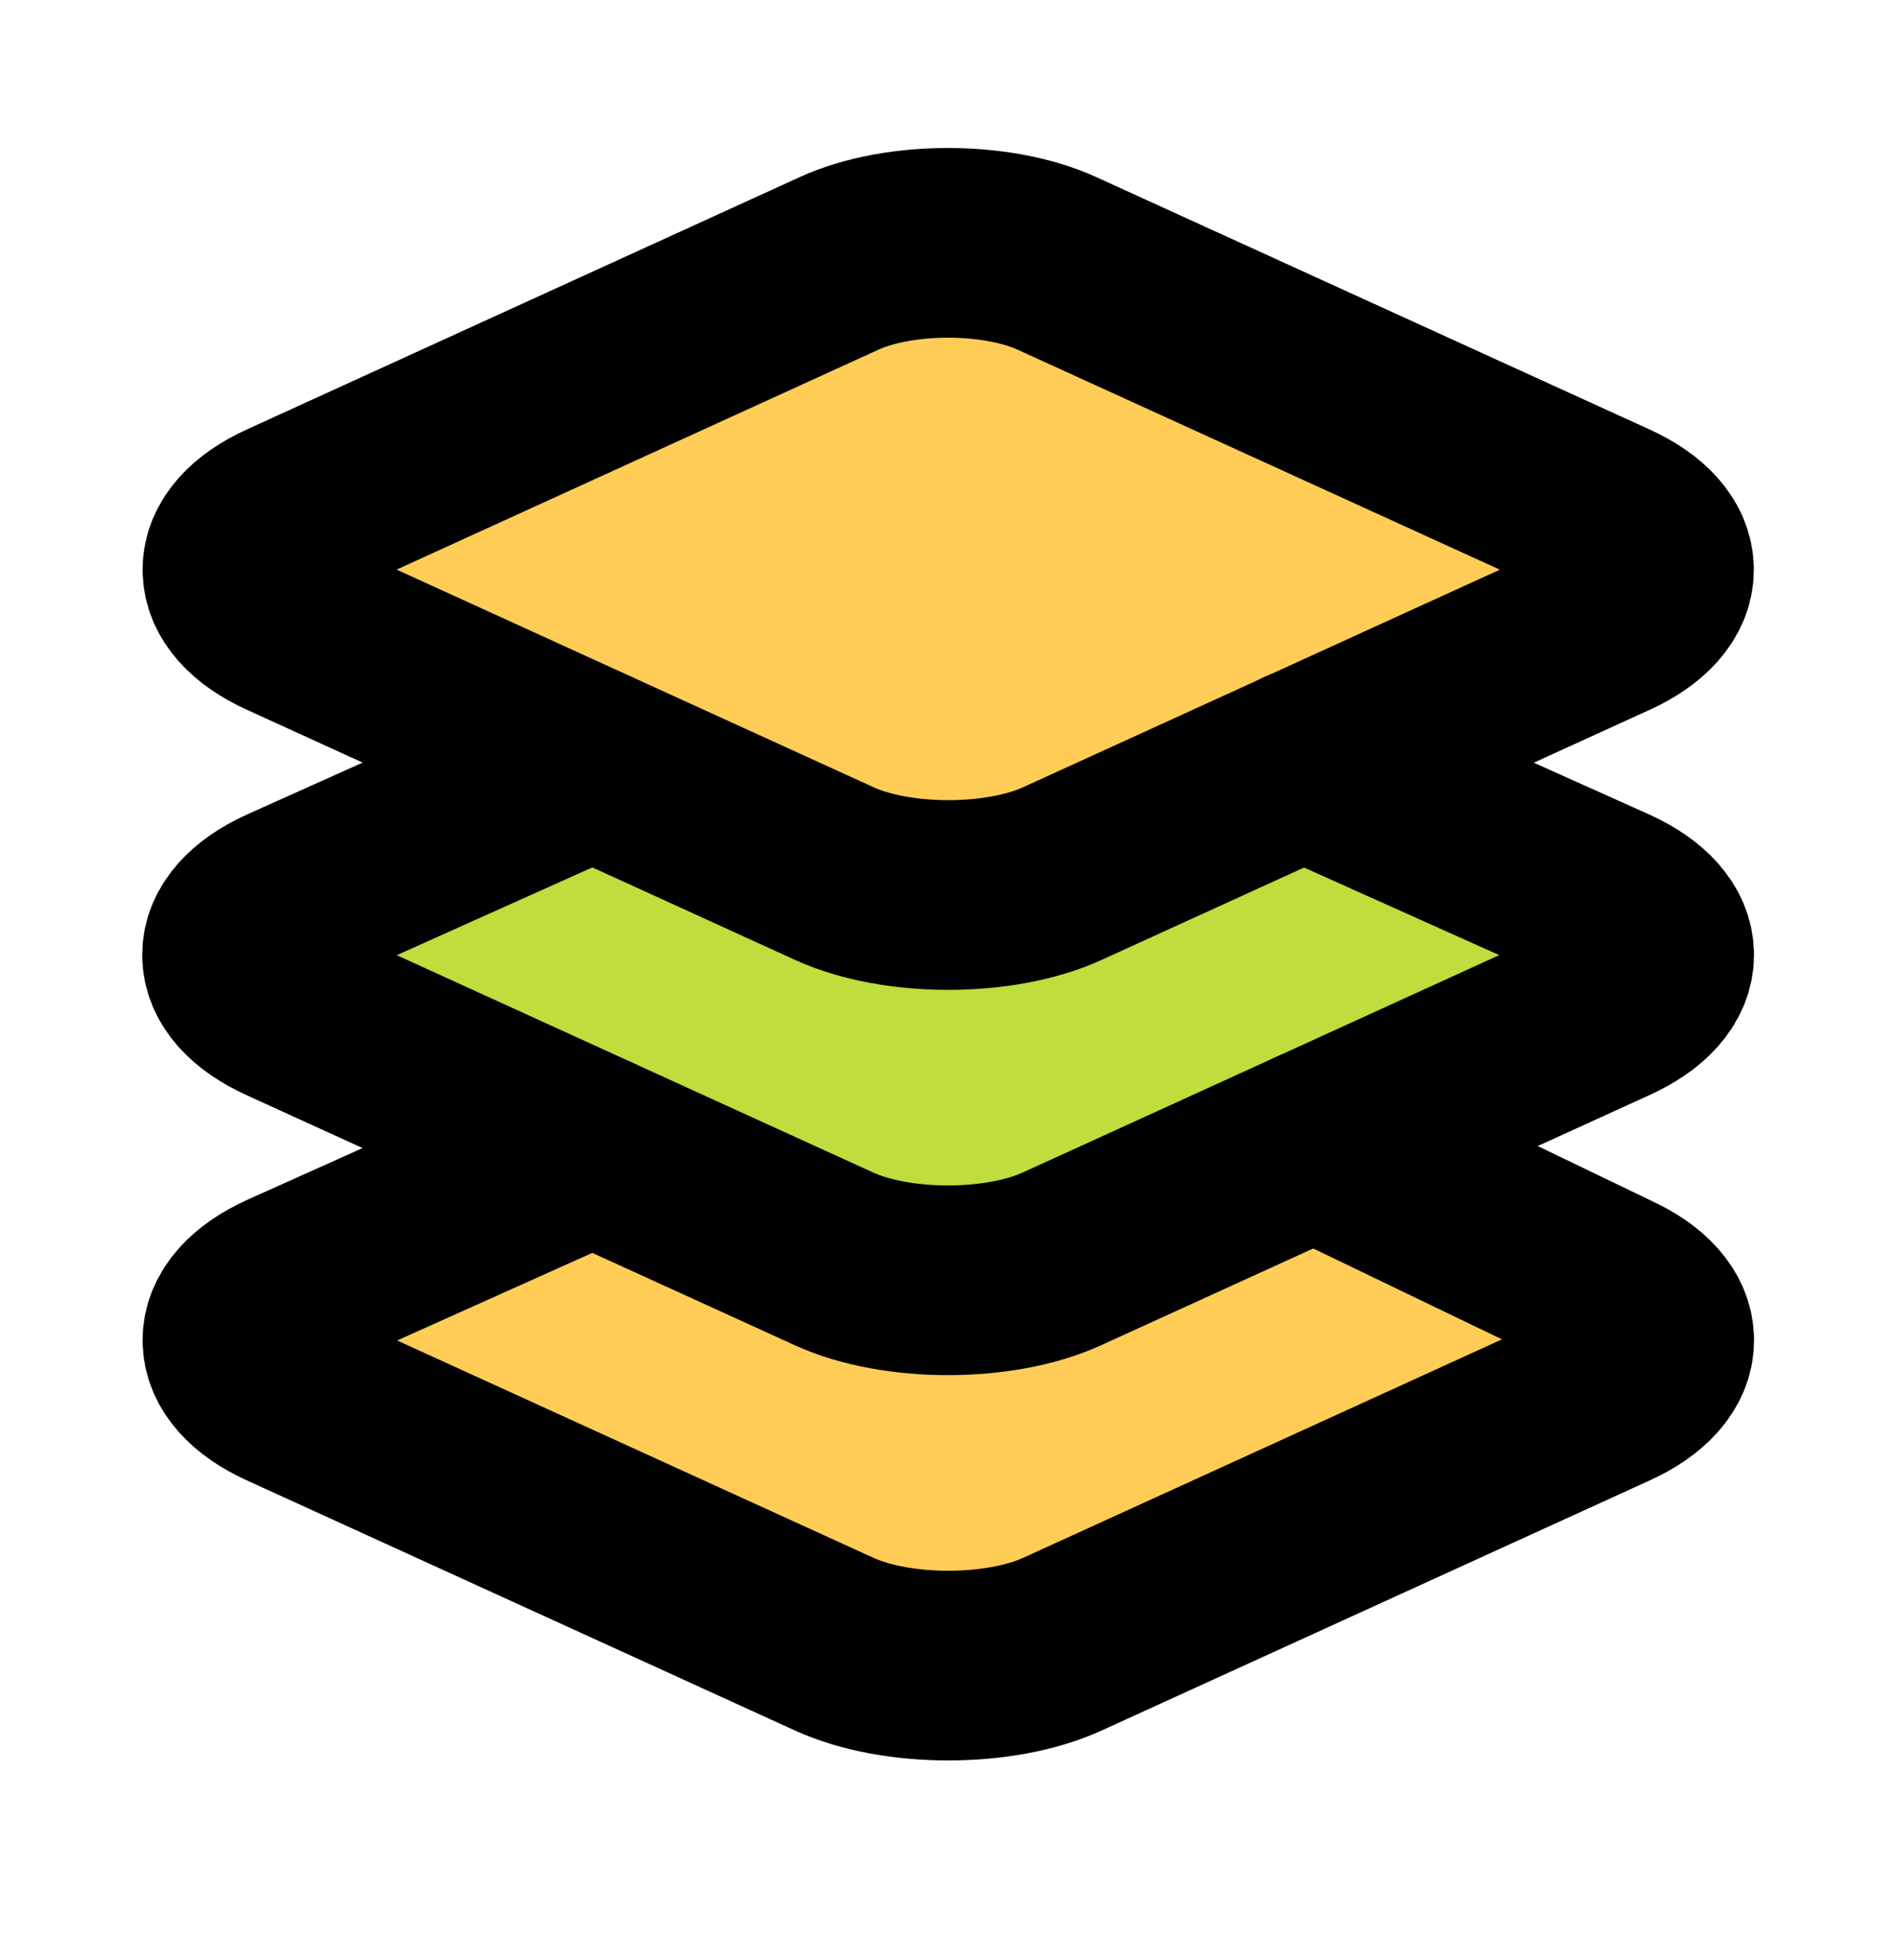 <svg width="30" height="31" viewBox="0 0 30 31" fill="none" xmlns="http://www.w3.org/2000/svg">
<path d="M20.5 12.59L14.5 13.59L12.5 12.59H8L4 14.59L6 16.59L14.5 20.59L26 16.09L25.5 13.59L20.5 12.59Z" fill="#BDDE3D"/>
<path d="M25.477 8.156L16.725 4.166C15.776 3.732 14.224 3.732 13.275 4.166L4.529 8.156C3.498 8.625 3.498 9.392 4.529 9.86L13.201 13.815C14.191 14.267 15.82 14.267 16.809 13.815L25.481 9.86C26.508 9.392 26.508 8.624 25.477 8.156ZM9.375 18.168L4.529 20.342C3.498 20.811 3.498 21.578 4.529 22.047L13.201 26.002C14.191 26.453 15.82 26.453 16.809 26.002L25.481 22.047C26.512 21.578 26.512 20.811 25.481 20.342L20.797 18.088" fill="#FFCD56"/>
<path d="M9.375 18.168L4.529 20.342C3.498 20.811 3.498 21.578 4.529 22.047L13.201 26.002C14.191 26.453 15.82 26.453 16.809 26.002L25.481 22.047C26.512 21.578 26.512 20.811 25.481 20.342L20.797 18.088M25.477 8.156L16.725 4.166C15.776 3.732 14.224 3.732 13.275 4.166L4.529 8.156C3.498 8.625 3.498 9.392 4.529 9.86L13.201 13.815C14.191 14.267 15.82 14.267 16.809 13.815L25.481 9.86C26.508 9.392 26.508 8.624 25.477 8.156Z" stroke="black" stroke-width="3" stroke-linecap="round" stroke-linejoin="round"/>
<path d="M17 17.09L14.818 17.59L14.091 17.09H12.454L11 18.09L11.727 19.09L14.818 21.09L19 18.84L18.818 17.59L17 17.09Z" fill="#BDDE3D"/>
<path d="M9.375 12.072L4.523 14.249C3.492 14.718 3.492 15.485 4.523 15.954L13.195 19.908C14.185 20.36 15.814 20.36 16.803 19.908L25.475 15.954C26.512 15.485 26.512 14.718 25.481 14.249L20.625 12.072" stroke="black" stroke-width="3" stroke-linecap="round" stroke-linejoin="round"/>
</svg>
